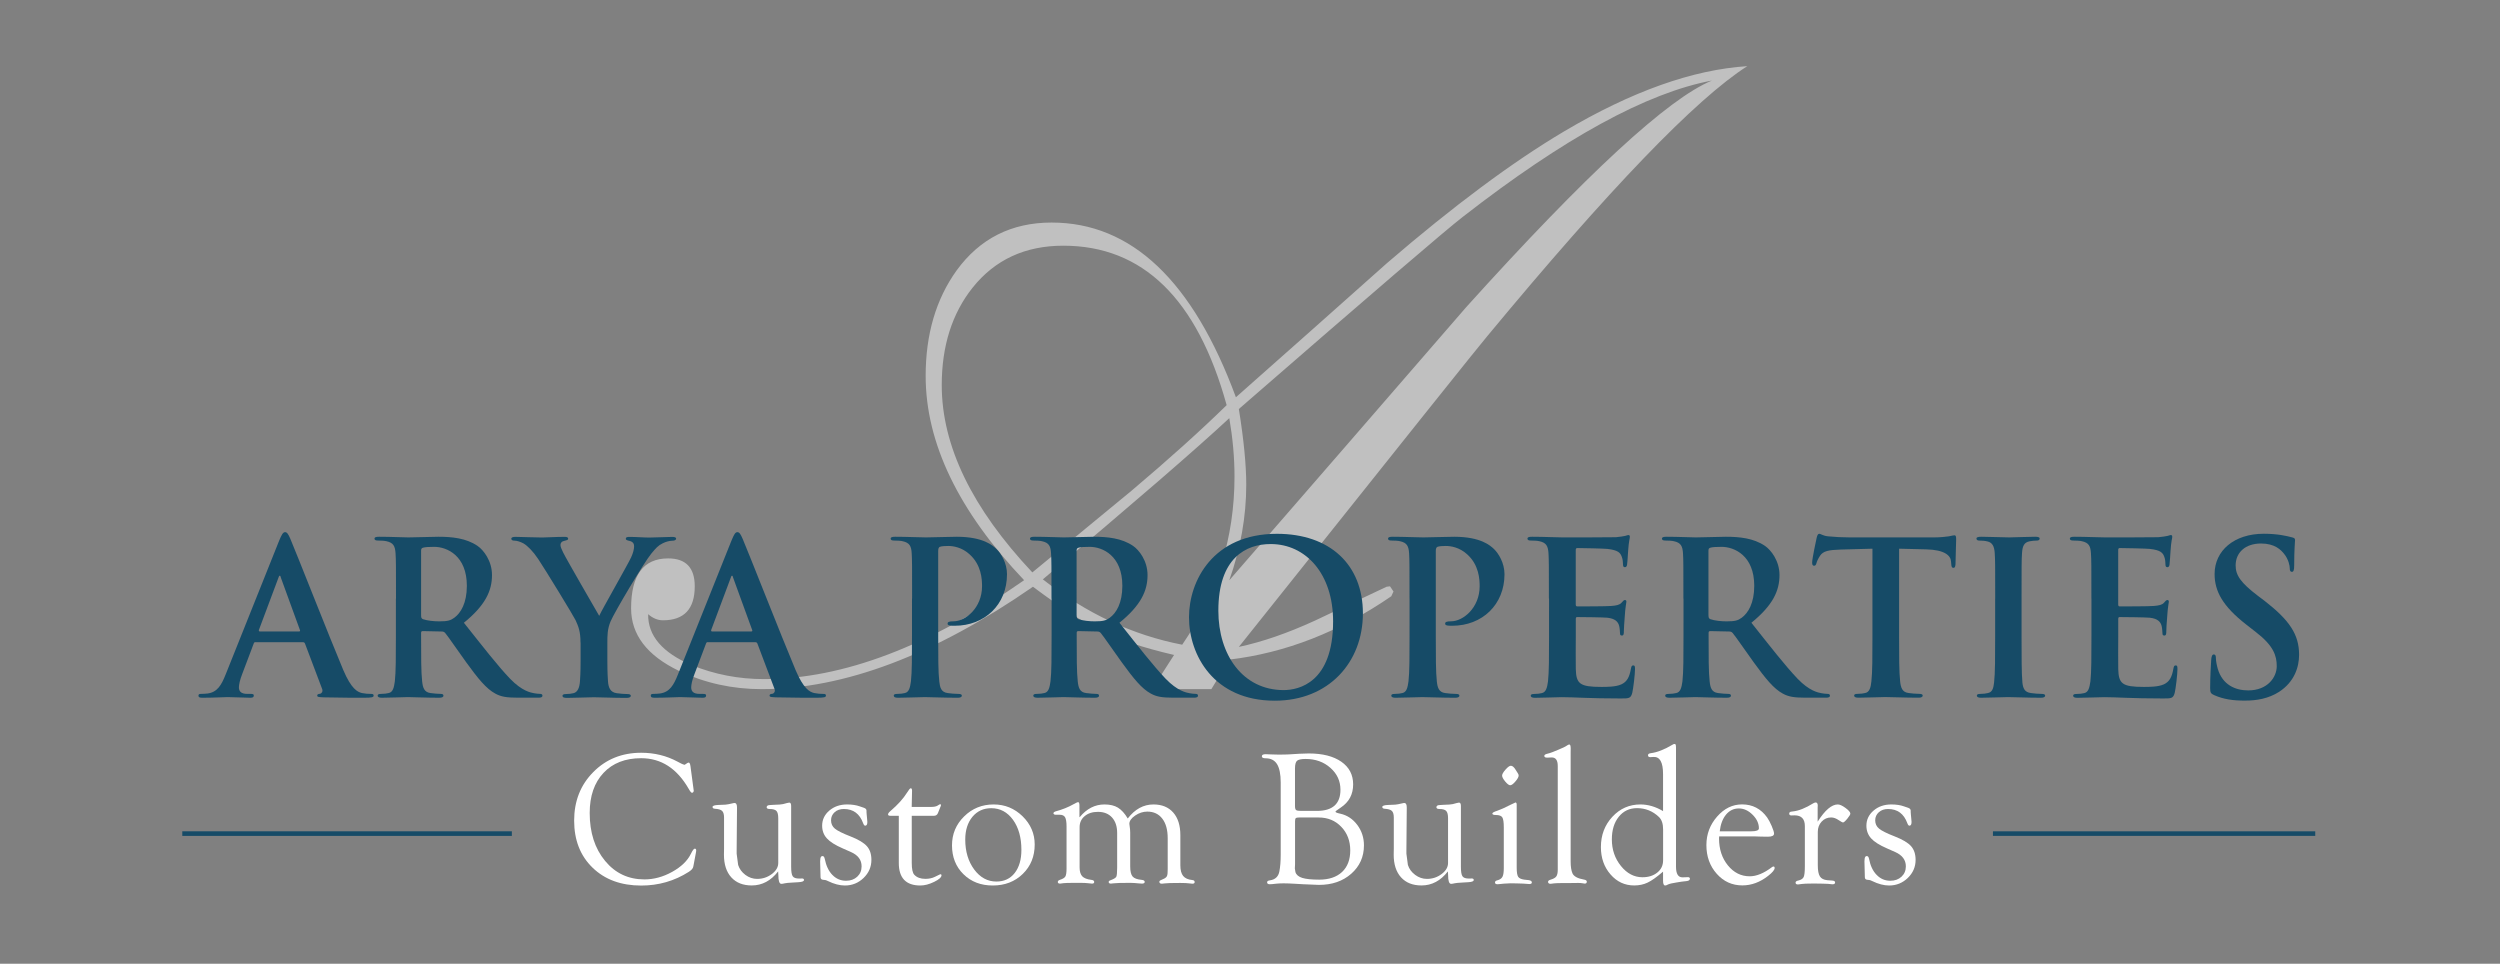 <?xml version="1.0" encoding="UTF-8"?> <!-- Generator: Adobe Illustrator 25.1.0, SVG Export Plug-In . SVG Version: 6.00 Build 0) --> <svg xmlns="http://www.w3.org/2000/svg" xmlns:xlink="http://www.w3.org/1999/xlink" version="1.1" id="Layer_1" x="0px" y="0px" viewBox="0 0 500 192.75" style="enable-background:new 0 0 500 192.75;" xml:space="preserve"><rect x="0" y="0" width="500" height="192.75" fill="#808080" stroke="none"/> <style type="text/css"> .st0{opacity:0.5;} .st1{fill:#FFFFFF;} .st2{fill:none;stroke:#164B67;stroke-width:0.925;stroke-miterlimit:10;} .st3{fill:none;stroke:#164B67;stroke-width:0.915;stroke-miterlimit:10;} .st4{fill:#164B67;} </style> <g> <g> <g class="st0"> <path class="st1" d="M247.77,129.38c4.65-0.99,9.7-2.73,15.16-5.23c4.76-2.27,9.56-4.53,14.38-6.8l0.69-0.09l0.7,1.04l-0.44,0.95 c-10.34,7.11-21.14,11.34-32.41,12.67l-3.57,5.9h-11.85l4.38-6.83c-6.21-1.45-11.21-3.1-14.98-4.95 c-3.31-1.68-7.72-4.57-13.24-8.69c-19.68,13.65-37.76,20.48-54.25,20.48c-5.86,0-11.38-1.22-16.54-3.65 c-6.39-3.07-9.58-7.24-9.58-12.51c0-6.66,2.47-9.99,7.41-9.99c3.54,0,5.32,1.86,5.32,5.58c0,4.53-2.12,6.8-6.36,6.8 c-1.04,0-2.03-0.41-2.96-1.22c-0.06,4.3,2.84,7.7,8.71,10.19c4.59,1.86,9.41,2.79,14.46,2.79c15.8,0,33.14-6.59,52.02-19.78 c-13.13-13.82-19.69-27.45-19.69-40.86c0-8.31,2.06-15.34,6.19-21.09c4.65-6.39,10.98-9.58,19-9.58 c15.97,0,28.26,11.65,36.86,34.94c10.11-8.94,20.19-17.89,30.23-26.84c13.3-11.44,25.09-20.21,35.37-26.31 c13.54-8.02,25.76-12.37,36.68-13.07c-10.28,6.56-27.62,24.57-52.02,54.02C296.97,67.72,280.41,88.43,247.77,129.38z M206.47,114.48c12.31-10.16,18.91-15.59,19.78-16.29c7.43-6.27,13.79-11.99,19.08-17.16c-5.87-21.26-16.76-31.89-32.67-31.89 c-7.61,0-13.65,2.79-18.12,8.37c-4.12,5.17-6.19,11.67-6.19,19.52C188.35,89.15,194.39,101.64,206.47,114.48z M236.44,128.94 c6.97-10.16,10.46-21.37,10.46-33.63c0-3.78-0.35-7.67-1.04-11.68c-6.68,6.22-19.11,16.96-37.29,32.24 C217.22,122.67,226.51,127.02,236.44,128.94z M245.86,116.05c15.8-18.18,31.6-36.39,47.39-54.63 c24.05-26.66,40.43-41.76,49.14-45.31c-13.01,2.44-29.62,11.53-49.84,27.27c-3.25,2.5-18.18,15.3-44.78,38.42 c0.99,6.16,1.48,11.21,1.48,15.16C249.25,103.3,248.12,109.66,245.86,116.05z"></path> </g> <g> <path class="st1" d="M138.09,153.21l0.6,4.5l0.06,0.47l-0.06,0.19c-0.06,0.11-0.15,0.18-0.28,0.19 c-0.15,0.01-0.37-0.25-0.67-0.79c-2.34-4.08-5.51-6.13-9.5-6.13c-3.19,0-5.7,0.98-7.54,2.94c-1.84,1.96-2.76,4.63-2.76,8.02 c0,3.9,1.02,7.09,3.07,9.57c2.04,2.48,4.67,3.71,7.88,3.71c1.87,0,3.72-0.5,5.53-1.5c1.81-1,3.07-2.21,3.77-3.64 c0.32-0.66,0.57-1,0.75-1.01c0.2-0.01,0.3,0.11,0.3,0.36l-0.02,0.21l-0.07,0.41l-0.43,2.3l-0.07,0.34 c-0.05,0.32-0.34,0.66-0.88,1.01c-2.88,1.84-6.06,2.75-9.53,2.75c-4.02,0-7.26-1.19-9.72-3.57c-2.46-2.38-3.69-5.52-3.69-9.42 c0-3.89,1.27-7.13,3.82-9.7c2.55-2.58,5.74-3.87,9.59-3.87c2.63,0,5.06,0.59,7.27,1.78l0.75,0.39l0.3,0.13l0.32,0.11 c0.06,0,0.16-0.05,0.28-0.15c0.28-0.2,0.46-0.3,0.57-0.3C137.89,152.5,138.03,152.74,138.09,153.21z"></path> <path class="st1" d="M155.63,174.28c-1.45,1.87-3.21,2.81-5.28,2.81c-1.75,0-3.11-0.54-4.09-1.62c-0.98-1.08-1.47-2.59-1.47-4.52 l0.02-1.24v-6.2c0-0.64-0.13-1.08-0.39-1.33c-0.26-0.25-0.75-0.39-1.46-0.43c-0.31-0.03-0.46-0.15-0.45-0.38 c0.01-0.22,0.4-0.35,1.16-0.38l1.42-0.06c0.31-0.02,0.78-0.11,1.4-0.26c0.17-0.05,0.31-0.07,0.41-0.07c0.34,0,0.5,0.29,0.5,0.88 v0.28l-0.07,8.37v0.6l0.3,2.27c0.26,0.8,0.75,1.46,1.46,1.99c0.71,0.52,1.49,0.79,2.33,0.79c1.1,0,2.08-0.32,2.94-0.97 c0.86-0.65,1.29-1.39,1.29-2.21v-8.95c0-0.71-0.12-1.2-0.36-1.46c-0.24-0.26-0.7-0.39-1.36-0.39c-0.4,0-0.6-0.12-0.6-0.35 c0-0.28,0.23-0.43,0.67-0.44l0.62-0.04l1.31-0.06c0.42-0.02,0.91-0.12,1.46-0.3c0.18-0.05,0.32-0.08,0.45-0.09 c0.26-0.01,0.39,0.21,0.39,0.67v12.16c0,0.96,0.1,1.59,0.31,1.9c0.21,0.31,0.63,0.46,1.27,0.46h0.3l0.26-0.02 c0.28,0,0.42,0.1,0.43,0.29c0.01,0.27-0.35,0.42-1.09,0.46l-1.18,0.07c-0.81,0.04-1.34,0.09-1.57,0.15 c-0.3,0.07-0.53,0.11-0.69,0.11c-0.4,0-0.6-0.58-0.6-1.75L155.63,174.28z"></path> <path class="st1" d="M169.42,160.89c0.98,0,1.83,0.13,2.55,0.39l0.82,0.28c0.34,0.12,0.51,0.31,0.51,0.57v0.3 c0,0.17,0.01,0.35,0.04,0.52l0.07,0.73c0.04,0.26,0.06,0.5,0.06,0.71c0,0.49-0.14,0.74-0.42,0.75c-0.15,0.01-0.3-0.15-0.42-0.49 c-0.69-1.9-1.97-2.85-3.86-2.85c-0.75,0-1.37,0.21-1.84,0.64c-0.48,0.43-0.72,0.97-0.72,1.62c0,0.69,0.26,1.25,0.77,1.67 c0.52,0.43,1.57,0.95,3.14,1.56c1.56,0.61,2.64,1.26,3.25,1.94c0.61,0.68,0.91,1.59,0.91,2.74c0,1.41-0.52,2.61-1.56,3.62 c-1.04,1-2.29,1.51-3.74,1.51c-1.04,0-2.16-0.29-3.37-0.88c-0.29-0.14-0.47-0.21-0.54-0.21l-0.49-0.06 c-0.29-0.03-0.44-0.18-0.47-0.47l-0.02-0.8l-0.06-2.39l0.04-0.56c0.05-0.34,0.19-0.51,0.42-0.52c0.23-0.01,0.38,0.18,0.46,0.56 c0.27,1.37,0.78,2.45,1.53,3.22c0.76,0.77,1.66,1.16,2.73,1.16c0.91,0,1.66-0.27,2.24-0.81c0.58-0.54,0.87-1.23,0.87-2.07 c0-1.28-0.7-2.23-2.12-2.86l-1.65-0.73c-1.5-0.65-2.56-1.32-3.18-2.01c-0.63-0.69-0.94-1.54-0.94-2.53c0-1.2,0.48-2.21,1.44-3.03 C166.82,161.3,168.01,160.89,169.42,160.89z"></path> <path class="st1" d="M182.35,163.16v9.42c0,1.22,0.17,2.02,0.52,2.38c0.51,0.54,1.24,0.81,2.19,0.81c0.76,0,1.4-0.14,1.93-0.41 l0.97-0.47l0.11-0.04c0.15,0,0.23,0.07,0.23,0.2c0,0.41-0.49,0.85-1.48,1.33c-0.99,0.48-1.9,0.72-2.75,0.72 c-2.87,0-4.31-1.5-4.31-4.49v-9.45h-1.67c-0.33,0-0.48-0.09-0.48-0.28c0-0.18,0.16-0.4,0.48-0.68c1.46-1.24,2.58-2.48,3.35-3.72 c0.34-0.55,0.57-0.83,0.71-0.83c0.17,0,0.26,0.16,0.26,0.49l-0.07,3.24h3.98c0.55,0,0.97-0.1,1.27-0.3 c0.19-0.14,0.33-0.21,0.41-0.23c0.14-0.02,0.2,0.04,0.19,0.21c0,0.06-0.05,0.22-0.17,0.47l-0.43,1.08 c-0.14,0.36-0.41,0.55-0.82,0.55H182.35z"></path> <path class="st1" d="M198.73,160.89c2.25,0,4.17,0.79,5.79,2.37c1.61,1.58,2.42,3.46,2.42,5.64c0,2.37-0.79,4.33-2.38,5.88 c-1.59,1.55-3.59,2.32-6.01,2.32c-2.38,0-4.33-0.75-5.86-2.26c-1.53-1.5-2.29-3.43-2.29-5.77c0-2.27,0.81-4.2,2.43-5.79 C194.45,161.68,196.42,160.89,198.73,160.89z M198.25,161.64c-1.56,0-2.81,0.58-3.77,1.73c-0.95,1.16-1.43,2.67-1.43,4.54 c0,2.39,0.6,4.38,1.79,5.99c1.19,1.6,2.67,2.41,4.44,2.41c1.55,0,2.77-0.57,3.66-1.71c0.89-1.14,1.34-2.68,1.34-4.63 c0-2.46-0.56-4.46-1.68-6.01C201.47,162.41,200.02,161.64,198.25,161.64z"></path> <path class="st1" d="M215.95,163.42c1.4-1.69,3.05-2.53,4.94-2.53c1.1,0,2,0.21,2.7,0.64c0.7,0.43,1.36,1.15,1.96,2.17 c1.43-1.87,3.15-2.81,5.14-2.81c1.69,0,3.01,0.54,3.96,1.62c0.95,1.08,1.42,2.59,1.42,4.52v6.03c0,0.96,0.19,1.67,0.56,2.13 c0.38,0.46,0.99,0.74,1.85,0.82c0.3,0.03,0.45,0.16,0.45,0.4c0,0.22-0.15,0.33-0.45,0.33c-0.13,0-0.33-0.02-0.58-0.06 c-0.4-0.06-1.02-0.09-1.87-0.09c-1.66,0-2.69,0.03-3.1,0.09c-0.27,0.04-0.46,0.06-0.56,0.06c-0.32,0-0.49-0.12-0.5-0.37 c-0.01-0.14,0.09-0.26,0.32-0.35c0.55-0.21,0.91-0.42,1.08-0.62c0.17-0.2,0.25-0.52,0.25-0.97l0.02-0.64v-6.13 c0-1.69-0.36-3-1.08-3.93c-0.72-0.94-1.72-1.41-3-1.41c-0.84,0-1.66,0.26-2.43,0.79c-0.77,0.53-1.16,1.08-1.16,1.66 c0,0.13,0.02,0.28,0.06,0.47c0.07,0.45,0.11,0.88,0.11,1.29v6.77c0,0.95,0.16,1.61,0.47,1.99c0.32,0.38,0.93,0.6,1.81,0.68 c0.41,0.04,0.62,0.17,0.62,0.41c0,0.22-0.18,0.34-0.55,0.34c-0.13,0-0.33-0.01-0.6-0.04c-0.69-0.07-1.28-0.11-1.77-0.11 c-1.72,0-2.8,0.03-3.25,0.09c-0.24,0.04-0.43,0.06-0.59,0.06c-0.3,0-0.45-0.11-0.45-0.33c0-0.14,0.11-0.25,0.34-0.33 c0.66-0.24,1.05-0.47,1.18-0.7c0.12-0.23,0.18-0.84,0.18-1.82v-6.94c0-1.31-0.34-2.34-1.02-3.1c-0.68-0.75-1.62-1.13-2.81-1.13 c-1.1,0-1.98,0.28-2.66,0.85c-0.68,0.56-1.02,1.31-1.02,2.22v8.04c0,0.81,0.18,1.4,0.53,1.78c0.36,0.37,0.96,0.61,1.81,0.71 c0.39,0.04,0.58,0.18,0.58,0.42c0,0.23-0.15,0.34-0.45,0.33c-0.18-0.01-0.47-0.04-0.9-0.09c-0.26-0.04-0.78-0.06-1.56-0.06h-1.26 l-1.28,0.02c-0.18,0-0.4,0.01-0.66,0.04c-0.33,0.04-0.56,0.07-0.7,0.09c-0.31,0.01-0.47-0.1-0.47-0.33 c0-0.19,0.14-0.33,0.41-0.42c0.57-0.18,0.94-0.4,1.1-0.67c0.16-0.27,0.24-0.81,0.24-1.61v-8.38c0-0.9-0.1-1.52-0.29-1.85 c-0.19-0.34-0.55-0.51-1.08-0.51h-0.82c-0.13,0-0.23-0.03-0.32-0.1c-0.07-0.04-0.11-0.1-0.11-0.19c0-0.17,0.15-0.29,0.45-0.39 c1.29-0.34,2.49-0.82,3.59-1.44c0.49-0.27,0.78-0.41,0.88-0.41c0.19,0,0.28,0.23,0.28,0.69V163.42z"></path> <path class="st1" d="M256.14,170.96v-14.48c0-1.65-0.25-2.87-0.73-3.65c-0.49-0.78-1.24-1.17-2.27-1.17 c-0.51,0-0.77-0.13-0.77-0.4c0-0.28,0.25-0.42,0.75-0.42c0.1,0,0.42,0.01,0.96,0.04c0.38,0.03,0.89,0.04,1.56,0.04 c0.92,0,1.63-0.01,2.13-0.04l2.1-0.13c0.66-0.04,1.29-0.06,1.88-0.06c2.76,0,4.93,0.55,6.51,1.65c1.58,1.1,2.37,2.61,2.37,4.54 c0,1.99-0.82,3.53-2.47,4.63l-0.8,0.56c-0.19,0.11-0.27,0.21-0.26,0.28c0.01,0.13,0.34,0.26,0.97,0.39 c1.37,0.31,2.5,1.06,3.39,2.25c0.89,1.19,1.33,2.55,1.33,4.08c0,2.3-0.85,4.19-2.54,5.68c-1.69,1.49-3.84,2.23-6.45,2.23 l-1.44-0.06l-1.74-0.07l-1.52-0.09c-1-0.06-1.79-0.09-2.38-0.09c-0.59,0-1.09,0.03-1.5,0.07c-0.6,0.08-1.02,0.11-1.27,0.11 c-0.35,0-0.53-0.13-0.53-0.4c0-0.21,0.19-0.33,0.56-0.38c1.06-0.15,1.69-0.74,1.89-1.76 C256.05,173.4,256.14,172.28,256.14,170.96z M260.04,163.49c-0.45,0-0.74,0.04-0.85,0.12c-0.12,0.08-0.18,0.28-0.18,0.59v8.64 l-0.04,0.86l0.12,0.73c0.17,0.54,0.63,0.92,1.36,1.15c0.74,0.23,1.86,0.35,3.39,0.35c1.96,0,3.49-0.52,4.58-1.54 c1.09-1.03,1.63-2.47,1.63-4.31c0-1.9-0.6-3.47-1.79-4.71c-1.19-1.25-2.7-1.87-4.51-1.87H260.04z M260.28,162.18h3.1 c3.14,0,4.71-1.41,4.71-4.23c0-1.74-0.67-3.2-2.01-4.38c-1.34-1.19-2.99-1.78-4.96-1.78c-0.86,0-1.43,0.12-1.71,0.36 c-0.27,0.24-0.41,0.75-0.41,1.53v7.51c0,0.44,0.07,0.71,0.22,0.82C259.37,162.13,259.72,162.18,260.28,162.18z"></path> <path class="st1" d="M289.58,174.28c-1.45,1.87-3.21,2.81-5.28,2.81c-1.75,0-3.11-0.54-4.09-1.62c-0.98-1.08-1.47-2.59-1.47-4.52 l0.02-1.24v-6.2c0-0.64-0.13-1.08-0.39-1.33c-0.26-0.25-0.75-0.39-1.46-0.43c-0.31-0.03-0.46-0.15-0.45-0.38 c0.01-0.22,0.4-0.35,1.16-0.38l1.42-0.06c0.31-0.02,0.78-0.11,1.4-0.26c0.17-0.05,0.31-0.07,0.41-0.07c0.34,0,0.5,0.29,0.5,0.88 v0.28l-0.07,8.37v0.6l0.3,2.27c0.26,0.8,0.75,1.46,1.47,1.99c0.71,0.52,1.49,0.79,2.33,0.79c1.1,0,2.08-0.32,2.94-0.97 c0.86-0.65,1.29-1.39,1.29-2.21v-8.95c0-0.71-0.12-1.2-0.37-1.46c-0.24-0.26-0.69-0.39-1.36-0.39c-0.4,0-0.6-0.12-0.6-0.35 c0-0.28,0.23-0.43,0.67-0.44l0.62-0.04l1.31-0.06c0.42-0.02,0.91-0.12,1.46-0.3c0.17-0.05,0.32-0.08,0.45-0.09 c0.26-0.01,0.39,0.21,0.39,0.67v12.16c0,0.96,0.1,1.59,0.31,1.9c0.21,0.31,0.63,0.46,1.27,0.46h0.3l0.26-0.02 c0.28,0,0.42,0.1,0.43,0.29c0.01,0.27-0.35,0.42-1.09,0.46l-1.18,0.07c-0.81,0.04-1.34,0.09-1.57,0.15 c-0.3,0.07-0.53,0.11-0.69,0.11c-0.4,0-0.6-0.58-0.6-1.75L289.58,174.28z"></path> <path class="st1" d="M303.34,173.57c0,0.89,0.1,1.48,0.29,1.78c0.19,0.3,0.6,0.49,1.22,0.58l0.86,0.09 c0.45,0.06,0.67,0.22,0.66,0.48c-0.01,0.21-0.18,0.31-0.51,0.31c-0.21,0-0.62-0.03-1.22-0.09c-0.34-0.03-0.78-0.04-1.31-0.04 l-1.2-0.02l-1.37,0.07c-0.25,0.01-0.44,0.03-0.58,0.06c-0.32,0.04-0.55,0.06-0.67,0.06c-0.34,0-0.51-0.12-0.51-0.35 c0-0.19,0.11-0.33,0.34-0.4l0.36-0.11c0.4-0.14,0.67-0.37,0.83-0.71c0.15-0.34,0.23-0.88,0.23-1.63v-8.16 c0-1.03-0.1-1.71-0.3-2.02c-0.2-0.31-0.63-0.47-1.29-0.47c-0.47,0-0.71-0.1-0.7-0.29c0.01-0.17,0.33-0.35,0.96-0.55 c0.7-0.24,1.59-0.64,2.67-1.2l1-0.47c0.16,0.01,0.24,0.16,0.24,0.45V173.57z M302.17,153.15c0.3,0,0.61,0.25,0.92,0.75l0.45,0.71 c0.12,0.18,0.19,0.33,0.19,0.47c0.01,0.29-0.2,0.69-0.64,1.2c-0.44,0.52-0.79,0.77-1.05,0.77c-0.25,0-0.58-0.25-1-0.75 c-0.41-0.5-0.62-0.9-0.62-1.18c0-0.29,0.23-0.69,0.69-1.21S301.92,153.15,302.17,153.15z"></path> <path class="st1" d="M314.13,150.31v21.99c0,1.03,0.12,1.81,0.36,2.36c0.27,0.62,1.05,1.04,2.32,1.26 c0.35,0.06,0.53,0.19,0.55,0.38c0.01,0.28-0.12,0.42-0.4,0.42c-0.11,0-0.27-0.02-0.49-0.07c-0.19-0.04-0.47-0.06-0.84-0.06 l-1.63,0.02h-0.98c-1.19,0-1.92,0.02-2.19,0.06c-0.4,0.06-0.64,0.09-0.71,0.09c-0.33,0-0.49-0.12-0.51-0.37 c-0.01-0.21,0.16-0.36,0.52-0.46c0.56-0.16,0.94-0.38,1.13-0.65c0.19-0.27,0.29-0.7,0.29-1.3v-20.77c0-1.15-0.4-1.72-1.2-1.72 l-0.94,0.04c-0.13,0-0.23-0.01-0.32-0.04c-0.15-0.06-0.23-0.17-0.23-0.31c0-0.18,0.16-0.31,0.49-0.4 c0.42-0.1,0.81-0.22,1.16-0.36l1.15-0.47c0.88-0.35,1.48-0.65,1.82-0.9c0.15-0.1,0.28-0.15,0.38-0.15 c0.19-0.01,0.28,0.26,0.28,0.83L314.13,150.31z"></path> <path class="st1" d="M332.62,174.32c-1.27,1.09-2.3,1.83-3.1,2.2c-0.79,0.38-1.69,0.57-2.68,0.57c-1.89,0-3.47-0.74-4.74-2.21 c-1.28-1.47-1.92-3.29-1.92-5.46c0-2.39,0.76-4.41,2.29-6.06c1.53-1.65,3.4-2.47,5.62-2.47c1.51,0,3.02,0.44,4.52,1.33v-7.39 c0-2.37-0.64-3.51-1.91-3.44l-0.66,0.04c-0.08,0-0.17-0.01-0.24-0.04c-0.12-0.05-0.19-0.15-0.2-0.29 c-0.03-0.26,0.15-0.41,0.54-0.46c1.29-0.16,2.76-0.74,4.4-1.72c0.14-0.09,0.26-0.13,0.36-0.13c0.19,0,0.28,0.14,0.28,0.41 l0.02,0.34v23.81c0,1.41,0.43,2.12,1.29,2.12l1.11-0.04l0.17,0.02c0.14,0.05,0.21,0.15,0.21,0.29c0,0.27-0.23,0.43-0.68,0.48 c-0.51,0.05-0.84,0.09-0.98,0.11l-1.05,0.17c-0.83,0.12-1.38,0.26-1.66,0.39c-0.24,0.14-0.43,0.21-0.56,0.21 c-0.29,0.01-0.44-0.3-0.44-0.93V174.32z M332.62,172.05v-6.17c0-1.12-0.27-1.94-0.82-2.47c-1.23-1.18-2.7-1.78-4.39-1.78 c-1.51,0-2.73,0.57-3.65,1.72c-0.93,1.15-1.39,2.66-1.39,4.53c0,2.05,0.61,3.82,1.82,5.32c1.21,1.5,2.65,2.25,4.3,2.25 c1.22,0,2.21-0.32,2.98-0.95C332.24,173.89,332.62,173.06,332.62,172.05z"></path> <path class="st1" d="M343.83,167.29l-0.02,0.41c0,2.13,0.59,3.93,1.77,5.38c1.18,1.45,2.64,2.18,4.36,2.18 c1.36,0,2.85-0.61,4.45-1.83c0.1-0.07,0.19-0.12,0.28-0.13c0.17-0.01,0.26,0.09,0.26,0.3c0,0.37-0.44,0.9-1.31,1.58 c-1.62,1.27-3.34,1.9-5.15,1.9c-2.04,0-3.74-0.77-5.12-2.32c-1.38-1.55-2.07-3.46-2.07-5.74c0-2.17,0.71-4.07,2.14-5.7 c1.42-1.63,3.09-2.44,5-2.44c2.09,0,3.75,0.87,5,2.6c0.3,0.43,0.61,1,0.92,1.72c0.31,0.73,0.47,1.23,0.47,1.52 c0,0.41-0.41,0.62-1.22,0.62l-1.39-0.02l-1.28-0.04H343.83z M343.95,166.26h6.35c0.99,0,1.48-0.2,1.48-0.6 c0-0.97-0.42-1.88-1.27-2.72c-0.84-0.84-1.76-1.25-2.74-1.25c-1.03,0-1.88,0.41-2.56,1.23 C344.53,163.74,344.11,164.86,343.95,166.26z"></path> <path class="st1" d="M363.55,164.3c1.45-2.27,2.78-3.41,4.01-3.41c0.39,0,0.9,0.23,1.53,0.69c0.63,0.46,0.96,0.84,0.98,1.12 c0.01,0.19-0.19,0.53-0.6,1.03c-0.41,0.5-0.7,0.76-0.88,0.77c-0.09,0-0.36-0.15-0.82-0.45c-0.54-0.37-1.05-0.56-1.53-0.56 c-0.76,0-1.4,0.28-1.91,0.83c-0.51,0.55-0.77,1.24-0.77,2.06v6.67c0,1.05,0.14,1.79,0.42,2.23c0.28,0.44,0.77,0.69,1.47,0.76 l0.97,0.07c0.4,0.02,0.6,0.15,0.6,0.38c0,0.25-0.18,0.37-0.53,0.37c-0.09,0-0.38-0.03-0.88-0.09c-0.24-0.02-0.59-0.04-1.05-0.04 l-1.35-0.02h-0.83c-0.98,0-1.67,0.03-2.08,0.09c-0.32,0.05-0.55,0.08-0.68,0.09c-0.34,0.01-0.51-0.11-0.51-0.37 c0-0.21,0.19-0.35,0.58-0.42c0.53-0.13,0.88-0.36,1.04-0.69c0.16-0.34,0.24-1.06,0.24-2.15v-8.04c0-1.44-0.69-2.15-2.06-2.15 l-0.64,0.02c-0.29,0-0.43-0.13-0.43-0.39c0-0.15,0.09-0.27,0.28-0.35c0.11-0.02,0.25-0.04,0.41-0.06 c1.17-0.11,2.56-0.66,4.16-1.65c0.16-0.09,0.31-0.14,0.43-0.15c0.28-0.01,0.43,0.2,0.43,0.64l-0.02,0.36V164.3z"></path> <path class="st1" d="M378.26,160.89c0.99,0,1.84,0.13,2.55,0.39l0.82,0.28c0.34,0.12,0.51,0.31,0.51,0.57v0.3 c0,0.17,0.01,0.35,0.04,0.52l0.07,0.73c0.04,0.26,0.06,0.5,0.06,0.71c0,0.49-0.14,0.74-0.42,0.75c-0.15,0.01-0.3-0.15-0.42-0.49 c-0.69-1.9-1.97-2.85-3.86-2.85c-0.75,0-1.36,0.21-1.84,0.64c-0.48,0.43-0.73,0.97-0.73,1.62c0,0.69,0.26,1.25,0.78,1.67 c0.52,0.43,1.56,0.95,3.14,1.56c1.56,0.61,2.65,1.26,3.25,1.94c0.6,0.68,0.91,1.59,0.91,2.74c0,1.41-0.52,2.61-1.56,3.62 c-1.04,1-2.29,1.51-3.73,1.51c-1.04,0-2.16-0.29-3.37-0.88c-0.29-0.14-0.47-0.21-0.54-0.21l-0.49-0.06 c-0.29-0.03-0.44-0.18-0.46-0.47l-0.02-0.8l-0.06-2.39l0.04-0.56c0.05-0.34,0.19-0.51,0.42-0.52c0.23-0.01,0.38,0.18,0.46,0.56 c0.26,1.37,0.77,2.45,1.53,3.22c0.75,0.77,1.66,1.16,2.72,1.16c0.91,0,1.66-0.27,2.24-0.81c0.58-0.54,0.87-1.23,0.87-2.07 c0-1.28-0.71-2.23-2.12-2.86l-1.65-0.73c-1.5-0.65-2.56-1.32-3.18-2.01c-0.62-0.69-0.94-1.54-0.94-2.53 c0-1.2,0.48-2.21,1.44-3.03C375.66,161.3,376.85,160.89,378.26,160.89z"></path> </g> <line class="st2" x1="102.37" y1="166.72" x2="36.46" y2="166.72"></line> <line class="st3" x1="463.05" y1="166.72" x2="398.59" y2="166.72"></line> </g> <g> <path class="st4" d="M51.1,128.43c-0.21,0-0.3,0.08-0.38,0.34l-2.3,6.09c-0.42,1.06-0.64,2.09-0.64,2.6c0,0.77,0.39,1.32,1.7,1.32 h0.64c0.51,0,0.64,0.08,0.64,0.34c0,0.34-0.25,0.43-0.72,0.43c-1.36,0-3.19-0.13-4.52-0.13c-0.46,0-2.8,0.13-5.02,0.13 c-0.55,0-0.81-0.08-0.81-0.43c0-0.26,0.17-0.34,0.51-0.34c0.38,0,0.98-0.04,1.32-0.08c1.96-0.26,2.77-1.7,3.62-3.83l10.69-26.74 c0.51-1.23,0.77-1.7,1.19-1.7c0.38,0,0.64,0.38,1.06,1.36c1.02,2.34,7.83,19.71,10.56,26.18c1.62,3.83,2.86,4.43,3.75,4.64 c0.64,0.13,1.28,0.17,1.79,0.17c0.34,0,0.55,0.04,0.55,0.34c0,0.34-0.38,0.43-1.96,0.43c-1.53,0-4.64,0-8.05-0.08 c-0.77-0.04-1.28-0.04-1.28-0.34c0-0.26,0.17-0.34,0.6-0.38c0.3-0.08,0.59-0.47,0.38-0.98l-3.41-9.03 c-0.08-0.21-0.21-0.3-0.42-0.3H51.1z M59.79,126.3c0.21,0,0.25-0.13,0.21-0.26l-3.83-10.52c-0.04-0.17-0.09-0.38-0.21-0.38 c-0.13,0-0.21,0.21-0.26,0.38l-3.92,10.47c-0.04,0.17,0,0.3,0.17,0.3H59.79z"></path> <path class="st4" d="M79.2,119.7c0-6.47,0-7.66-0.09-9.03c-0.09-1.45-0.43-2.13-1.83-2.43c-0.34-0.09-1.06-0.13-1.66-0.13 c-0.47,0-0.72-0.09-0.72-0.38c0-0.3,0.3-0.38,0.94-0.38c2.26,0,4.94,0.13,5.83,0.13c1.45,0,4.68-0.13,6-0.13 c2.68,0,5.54,0.26,7.84,1.83c1.19,0.81,2.89,2.98,2.89,5.83c0,3.15-1.32,6.04-5.62,9.54c3.79,4.77,6.72,8.56,9.24,11.2 c2.39,2.47,4.13,2.77,4.77,2.89c0.47,0.08,0.85,0.13,1.19,0.13c0.34,0,0.51,0.13,0.51,0.34c0,0.34-0.3,0.43-0.81,0.43h-4.04 c-2.38,0-3.45-0.21-4.56-0.81c-1.83-0.98-3.45-2.98-5.83-6.26c-1.7-2.34-3.66-5.24-4.21-5.87c-0.21-0.26-0.47-0.3-0.77-0.3 l-3.71-0.08c-0.21,0-0.34,0.08-0.34,0.34v0.6c0,3.96,0,7.32,0.21,9.11c0.13,1.23,0.39,2.17,1.66,2.34 c0.64,0.09,1.57,0.17,2.09,0.17c0.34,0,0.51,0.13,0.51,0.34c0,0.3-0.3,0.43-0.85,0.43c-2.47,0-5.62-0.13-6.26-0.13 c-0.81,0-3.49,0.13-5.2,0.13c-0.55,0-0.85-0.13-0.85-0.43c0-0.21,0.17-0.34,0.68-0.34c0.63,0,1.15-0.08,1.53-0.17 c0.85-0.17,1.06-1.11,1.23-2.34c0.21-1.79,0.21-5.15,0.21-9.07V119.7z M84.22,123.07c0,0.47,0.08,0.64,0.38,0.77 c0.9,0.3,2.17,0.43,3.24,0.43c1.7,0,2.25-0.17,3.02-0.72c1.28-0.94,2.51-2.9,2.51-6.39c0-6.05-4-7.79-6.51-7.79 c-1.06,0-1.83,0.04-2.26,0.17c-0.3,0.09-0.38,0.26-0.38,0.6V123.07z"></path> <path class="st4" d="M116.1,128.52c0-2.3-0.43-3.23-0.98-4.47c-0.3-0.68-6.01-10.05-7.49-12.26c-1.06-1.58-2.13-2.64-2.94-3.11 c-0.55-0.3-1.28-0.55-1.79-0.55c-0.34,0-0.64-0.09-0.64-0.38c0-0.26,0.3-0.38,0.81-0.38c0.77,0,3.96,0.13,5.36,0.13 c0.9,0,2.64-0.13,4.56-0.13c0.43,0,0.64,0.13,0.64,0.38c0,0.26-0.3,0.3-0.94,0.47c-0.38,0.08-0.6,0.43-0.6,0.77 c0,0.34,0.21,0.85,0.51,1.45c0.6,1.28,6.56,11.54,7.24,12.73c0.43-1.02,5.79-10.39,6.39-11.71c0.42-0.94,0.59-1.66,0.59-2.21 c0-0.43-0.17-0.89-0.89-1.06c-0.38-0.09-0.77-0.17-0.77-0.43c0-0.3,0.21-0.38,0.73-0.38c1.4,0,2.77,0.13,4,0.13 c0.94,0,3.75-0.13,4.56-0.13c0.47,0,0.77,0.09,0.77,0.34c0,0.3-0.34,0.43-0.81,0.43c-0.43,0-1.23,0.17-1.87,0.51 c-0.89,0.43-1.36,0.94-2.3,2.09c-1.41,1.7-7.37,11.71-8.13,13.54c-0.64,1.53-0.64,2.85-0.64,4.26v3.49c0,0.68,0,2.47,0.13,4.26 c0.09,1.23,0.47,2.17,1.75,2.34c0.59,0.09,1.53,0.17,2.13,0.17c0.47,0,0.68,0.13,0.68,0.34c0,0.3-0.34,0.43-0.89,0.43 c-2.68,0-5.36-0.13-6.51-0.13c-1.07,0-3.75,0.13-5.32,0.13c-0.6,0-0.94-0.08-0.94-0.43c0-0.21,0.21-0.34,0.68-0.34 c0.6,0,1.11-0.08,1.49-0.17c0.85-0.17,1.23-1.11,1.32-2.34c0.13-1.79,0.13-3.58,0.13-4.26V128.52z"></path> <path class="st4" d="M141.56,128.43c-0.21,0-0.3,0.08-0.38,0.34l-2.3,6.09c-0.43,1.06-0.64,2.09-0.64,2.6 c0,0.77,0.38,1.32,1.7,1.32h0.64c0.51,0,0.64,0.08,0.64,0.34c0,0.34-0.25,0.43-0.73,0.43c-1.36,0-3.19-0.13-4.51-0.13 c-0.47,0-2.81,0.13-5.02,0.13c-0.55,0-0.81-0.08-0.81-0.43c0-0.26,0.17-0.34,0.51-0.34c0.38,0,0.98-0.04,1.32-0.08 c1.96-0.26,2.77-1.7,3.62-3.83l10.69-26.74c0.51-1.23,0.76-1.7,1.19-1.7c0.39,0,0.64,0.38,1.06,1.36 c1.02,2.34,7.83,19.71,10.56,26.18c1.62,3.83,2.85,4.43,3.75,4.64c0.64,0.13,1.27,0.17,1.79,0.17c0.34,0,0.55,0.04,0.55,0.34 c0,0.34-0.38,0.43-1.96,0.43c-1.53,0-4.64,0-8.04-0.08c-0.77-0.04-1.28-0.04-1.28-0.34c0-0.26,0.17-0.34,0.6-0.38 c0.3-0.08,0.6-0.47,0.39-0.98l-3.41-9.03c-0.08-0.21-0.21-0.3-0.42-0.3H141.56z M150.24,126.3c0.21,0,0.26-0.13,0.21-0.26 l-3.83-10.52c-0.04-0.17-0.09-0.38-0.21-0.38c-0.13,0-0.21,0.21-0.25,0.38l-3.92,10.47c-0.04,0.17,0,0.3,0.17,0.3H150.24z"></path> <path class="st4" d="M182.42,119.7c0-6.47,0-7.66-0.08-9.03c-0.08-1.45-0.43-2.13-1.83-2.43c-0.34-0.09-1.06-0.13-1.66-0.13 c-0.47,0-0.72-0.09-0.72-0.38c0-0.3,0.3-0.38,0.93-0.38c2.26,0,4.94,0.13,6.13,0.13c1.74,0,4.21-0.13,6.17-0.13 c5.32,0,7.24,1.79,7.91,2.43c0.94,0.89,2.13,2.81,2.13,5.07c0,6.05-4.43,10.3-10.47,10.3c-0.21,0-0.68,0-0.9-0.04 c-0.21-0.04-0.51-0.08-0.51-0.38c0-0.34,0.3-0.47,1.19-0.47c2.38,0,5.7-2.68,5.7-7.02c0-1.41-0.13-4.26-2.51-6.39 c-1.53-1.4-3.28-1.66-4.26-1.66c-0.64,0-1.28,0.04-1.66,0.17c-0.21,0.08-0.34,0.34-0.34,0.81v17.03c0,3.92,0,7.28,0.22,9.11 c0.13,1.19,0.38,2.13,1.66,2.3c0.6,0.09,1.53,0.17,2.17,0.17c0.47,0,0.68,0.13,0.68,0.34c0,0.3-0.34,0.43-0.81,0.43 c-2.81,0-5.49-0.13-6.6-0.13c-0.98,0-3.66,0.13-5.36,0.13c-0.56,0-0.85-0.13-0.85-0.43c0-0.21,0.17-0.34,0.68-0.34 c0.64,0,1.15-0.08,1.53-0.17c0.85-0.17,1.06-1.11,1.23-2.34c0.21-1.79,0.21-5.15,0.21-9.07V119.7z"></path> <path class="st4" d="M210.3,119.7c0-6.47,0-7.66-0.09-9.03c-0.08-1.45-0.42-2.13-1.83-2.43c-0.35-0.09-1.07-0.13-1.66-0.13 c-0.47,0-0.72-0.09-0.72-0.38c0-0.3,0.3-0.38,0.94-0.38c2.25,0,4.94,0.13,5.83,0.13c1.45,0,4.68-0.13,6.01-0.13 c2.68,0,5.54,0.26,7.84,1.83c1.19,0.81,2.89,2.98,2.89,5.83c0,3.15-1.32,6.04-5.62,9.54c3.79,4.77,6.73,8.56,9.24,11.2 c2.39,2.47,4.13,2.77,4.77,2.89c0.47,0.08,0.85,0.13,1.19,0.13c0.34,0,0.51,0.13,0.51,0.34c0,0.34-0.3,0.43-0.81,0.43h-4.05 c-2.38,0-3.45-0.21-4.55-0.81c-1.83-0.98-3.45-2.98-5.83-6.26c-1.7-2.34-3.66-5.24-4.21-5.87c-0.21-0.26-0.47-0.3-0.77-0.3 l-3.7-0.08c-0.21,0-0.34,0.08-0.34,0.34v0.6c0,3.96,0,7.32,0.21,9.11c0.13,1.23,0.38,2.17,1.66,2.34 c0.64,0.09,1.58,0.17,2.09,0.17c0.34,0,0.51,0.13,0.51,0.34c0,0.3-0.3,0.43-0.85,0.43c-2.47,0-5.62-0.13-6.25-0.13 c-0.81,0-3.5,0.13-5.2,0.13c-0.55,0-0.85-0.13-0.85-0.43c0-0.21,0.17-0.34,0.68-0.34c0.64,0,1.15-0.08,1.53-0.17 c0.85-0.17,1.06-1.11,1.23-2.34c0.22-1.79,0.22-5.15,0.22-9.07V119.7z M215.33,123.07c0,0.47,0.09,0.64,0.38,0.77 c0.9,0.3,2.17,0.43,3.23,0.43c1.7,0,2.26-0.17,3.02-0.72c1.28-0.94,2.51-2.9,2.51-6.39c0-6.05-4-7.79-6.51-7.79 c-1.06,0-1.83,0.04-2.26,0.17c-0.3,0.09-0.38,0.26-0.38,0.6V123.07z"></path> <path class="st4" d="M237.8,123.45c0-7.28,4.81-16.69,17.58-16.69c10.6,0,17.2,6.17,17.2,15.92c0,9.75-6.81,17.46-17.63,17.46 C242.74,140.14,237.8,130.99,237.8,123.45z M266.62,124.26c0-9.54-5.49-15.45-12.48-15.45c-4.9,0-10.47,2.72-10.47,13.33 c0,8.85,4.9,15.88,13.07,15.88C259.73,138.01,266.62,136.56,266.62,124.26z"></path> <path class="st4" d="M281.9,119.7c0-6.47,0-7.66-0.08-9.03c-0.09-1.45-0.43-2.13-1.83-2.43c-0.34-0.09-1.06-0.13-1.66-0.13 c-0.47,0-0.72-0.09-0.72-0.38c0-0.3,0.3-0.38,0.94-0.38c2.26,0,4.94,0.13,6.13,0.13c1.74,0,4.21-0.13,6.17-0.13 c5.32,0,7.24,1.79,7.92,2.43c0.94,0.89,2.13,2.81,2.13,5.07c0,6.05-4.43,10.3-10.47,10.3c-0.21,0-0.68,0-0.89-0.04 c-0.21-0.04-0.51-0.08-0.51-0.38c0-0.34,0.3-0.47,1.19-0.47c2.38,0,5.71-2.68,5.71-7.02c0-1.41-0.13-4.26-2.51-6.39 c-1.54-1.4-3.28-1.66-4.26-1.66c-0.64,0-1.28,0.04-1.66,0.17c-0.21,0.08-0.34,0.34-0.34,0.81v17.03c0,3.92,0,7.28,0.21,9.11 c0.13,1.19,0.39,2.13,1.66,2.3c0.6,0.09,1.53,0.17,2.17,0.17c0.47,0,0.68,0.13,0.68,0.34c0,0.3-0.34,0.43-0.81,0.43 c-2.81,0-5.49-0.13-6.6-0.13c-0.98,0-3.66,0.13-5.36,0.13c-0.55,0-0.85-0.13-0.85-0.43c0-0.21,0.17-0.34,0.68-0.34 c0.64,0,1.15-0.08,1.53-0.17c0.85-0.17,1.06-1.11,1.23-2.34c0.21-1.79,0.21-5.15,0.21-9.07V119.7z"></path> <path class="st4" d="M309.78,119.7c0-6.47,0-7.66-0.08-9.03c-0.09-1.45-0.43-2.13-1.83-2.43c-0.34-0.09-1.06-0.13-1.66-0.13 c-0.46,0-0.72-0.09-0.72-0.38c0-0.3,0.3-0.38,0.94-0.38c2.26,0,4.94,0.13,6.13,0.13c1.36,0,9.84,0,10.64-0.04 c0.81-0.09,1.49-0.17,1.83-0.26c0.21-0.04,0.47-0.17,0.68-0.17c0.21,0,0.26,0.17,0.26,0.38c0,0.3-0.21,0.81-0.34,2.77 c-0.04,0.43-0.13,2.3-0.22,2.81c-0.04,0.21-0.13,0.47-0.43,0.47c-0.3,0-0.38-0.21-0.38-0.6c0-0.3-0.04-1.02-0.26-1.53 c-0.29-0.77-0.72-1.28-2.85-1.53c-0.72-0.08-5.19-0.17-6.04-0.17c-0.22,0-0.3,0.13-0.3,0.43v10.77c0,0.3,0.04,0.47,0.3,0.47 c0.94,0,5.83,0,6.81-0.09c1.02-0.08,1.66-0.21,2.04-0.64c0.3-0.34,0.47-0.55,0.68-0.55c0.17,0,0.3,0.09,0.3,0.34 c0,0.25-0.21,0.94-0.34,3.11c-0.08,0.85-0.17,2.55-0.17,2.85c0,0.34,0,0.81-0.38,0.81c-0.3,0-0.38-0.17-0.38-0.38 c-0.04-0.43-0.04-0.98-0.17-1.53c-0.21-0.85-0.81-1.49-2.38-1.66c-0.81-0.08-5.02-0.13-6.05-0.13c-0.21,0-0.25,0.17-0.25,0.43 v3.36c0,1.45-0.04,5.36,0,6.6c0.08,2.94,0.77,3.58,5.11,3.58c1.11,0,2.9,0,4-0.51c1.11-0.51,1.62-1.41,1.92-3.15 c0.09-0.47,0.17-0.64,0.47-0.64c0.34,0,0.34,0.34,0.34,0.77c0,0.98-0.34,3.87-0.55,4.73c-0.3,1.11-0.68,1.11-2.3,1.11 c-6.43,0-9.28-0.26-11.79-0.26c-0.98,0-3.66,0.13-5.36,0.13c-0.55,0-0.85-0.13-0.85-0.43c0-0.21,0.17-0.34,0.68-0.34 c0.64,0,1.15-0.08,1.53-0.17c0.85-0.17,1.07-1.11,1.24-2.34c0.21-1.79,0.21-5.15,0.21-9.07V119.7z"></path> <path class="st4" d="M336.68,119.7c0-6.47,0-7.66-0.08-9.03c-0.09-1.45-0.42-2.13-1.83-2.43c-0.34-0.09-1.06-0.13-1.66-0.13 c-0.47,0-0.72-0.09-0.72-0.38c0-0.3,0.3-0.38,0.94-0.38c2.26,0,4.94,0.13,5.83,0.13c1.45,0,4.68-0.13,6.01-0.13 c2.68,0,5.53,0.26,7.83,1.83c1.19,0.81,2.9,2.98,2.9,5.83c0,3.15-1.32,6.04-5.62,9.54c3.79,4.77,6.73,8.56,9.24,11.2 c2.38,2.47,4.13,2.77,4.77,2.89c0.47,0.08,0.85,0.13,1.19,0.13c0.34,0,0.51,0.13,0.51,0.34c0,0.34-0.29,0.43-0.81,0.43h-4.04 c-2.39,0-3.45-0.21-4.56-0.81c-1.83-0.98-3.45-2.98-5.83-6.26c-1.7-2.34-3.66-5.24-4.22-5.87c-0.21-0.26-0.47-0.3-0.77-0.3 l-3.7-0.08c-0.21,0-0.34,0.08-0.34,0.34v0.6c0,3.96,0,7.32,0.21,9.11c0.13,1.23,0.38,2.17,1.66,2.34 c0.64,0.09,1.58,0.17,2.09,0.17c0.34,0,0.51,0.13,0.51,0.34c0,0.3-0.3,0.43-0.85,0.43c-2.47,0-5.62-0.13-6.26-0.13 c-0.81,0-3.49,0.13-5.19,0.13c-0.55,0-0.85-0.13-0.85-0.43c0-0.21,0.17-0.34,0.68-0.34c0.64,0,1.15-0.08,1.53-0.17 c0.85-0.17,1.07-1.11,1.24-2.34c0.21-1.79,0.21-5.15,0.21-9.07V119.7z M341.7,123.07c0,0.47,0.08,0.64,0.38,0.77 c0.89,0.3,2.17,0.43,3.24,0.43c1.7,0,2.26-0.17,3.02-0.72c1.28-0.94,2.51-2.9,2.51-6.39c0-6.05-4-7.79-6.52-7.79 c-1.06,0-1.83,0.04-2.26,0.17c-0.3,0.09-0.38,0.26-0.38,0.6V123.07z"></path> <path class="st4" d="M374.48,109.74l-6.34,0.17c-2.47,0.08-3.49,0.3-4.13,1.24c-0.42,0.64-0.64,1.15-0.72,1.49 c-0.09,0.34-0.22,0.51-0.47,0.51c-0.3,0-0.39-0.21-0.39-0.68c0-0.68,0.81-4.56,0.9-4.9c0.13-0.55,0.26-0.81,0.52-0.81 c0.34,0,0.76,0.43,1.83,0.51c1.24,0.13,2.85,0.21,4.26,0.21h16.86c1.36,0,2.3-0.13,2.94-0.21c0.64-0.13,0.98-0.21,1.15-0.21 c0.3,0,0.34,0.26,0.34,0.89c0,0.89-0.13,3.83-0.13,4.94c-0.05,0.43-0.13,0.68-0.39,0.68c-0.34,0-0.43-0.21-0.47-0.85l-0.04-0.47 c-0.08-1.11-1.23-2.3-5.02-2.38l-5.36-0.13v17.45c0,3.92,0,7.28,0.21,9.11c0.13,1.19,0.39,2.13,1.66,2.3 c0.6,0.09,1.53,0.17,2.17,0.17c0.47,0,0.68,0.13,0.68,0.34c0,0.3-0.34,0.43-0.81,0.43c-2.81,0-5.49-0.13-6.68-0.13 c-0.98,0-3.66,0.13-5.37,0.13c-0.55,0-0.85-0.13-0.85-0.43c0-0.21,0.17-0.34,0.69-0.34c0.64,0,1.15-0.08,1.53-0.17 c0.85-0.17,1.11-1.11,1.23-2.34c0.21-1.79,0.21-5.15,0.21-9.07V109.74z"></path> <path class="st4" d="M399.04,119.7c0-6.47,0-7.66-0.09-9.03c-0.08-1.45-0.51-2.17-1.45-2.38c-0.47-0.13-1.02-0.17-1.53-0.17 c-0.43,0-0.68-0.09-0.68-0.43c0-0.25,0.34-0.34,1.02-0.34c1.62,0,4.3,0.13,5.53,0.13c1.06,0,3.58-0.13,5.2-0.13 c0.55,0,0.89,0.09,0.89,0.34c0,0.34-0.25,0.43-0.68,0.43c-0.43,0-0.77,0.04-1.28,0.13c-1.15,0.21-1.49,0.94-1.57,2.43 c-0.09,1.36-0.09,2.56-0.09,9.03v7.49c0,4.13,0,7.49,0.17,9.32c0.13,1.15,0.43,1.92,1.7,2.09c0.6,0.09,1.54,0.17,2.17,0.17 c0.47,0,0.68,0.13,0.68,0.34c0,0.3-0.34,0.43-0.81,0.43c-2.81,0-5.49-0.13-6.64-0.13c-0.98,0-3.66,0.13-5.36,0.13 c-0.55,0-0.85-0.13-0.85-0.43c0-0.21,0.17-0.34,0.68-0.34c0.64,0,1.15-0.08,1.53-0.17c0.85-0.17,1.11-0.89,1.24-2.13 c0.21-1.79,0.21-5.15,0.21-9.28V119.7z"></path> <path class="st4" d="M418.28,119.7c0-6.47,0-7.66-0.09-9.03c-0.08-1.45-0.42-2.13-1.83-2.43c-0.34-0.09-1.07-0.13-1.66-0.13 c-0.47,0-0.73-0.09-0.73-0.38c0-0.3,0.3-0.38,0.94-0.38c2.25,0,4.94,0.13,6.13,0.13c1.36,0,9.84,0,10.64-0.04 c0.81-0.09,1.49-0.17,1.83-0.26c0.21-0.04,0.47-0.17,0.68-0.17c0.21,0,0.26,0.17,0.26,0.38c0,0.3-0.22,0.81-0.34,2.77 c-0.04,0.43-0.13,2.3-0.21,2.81c-0.04,0.21-0.13,0.47-0.43,0.47c-0.3,0-0.38-0.21-0.38-0.6c0-0.3-0.04-1.02-0.25-1.53 c-0.3-0.77-0.73-1.28-2.85-1.53c-0.72-0.08-5.2-0.17-6.05-0.17c-0.21,0-0.3,0.13-0.3,0.43v10.77c0,0.3,0.04,0.47,0.3,0.47 c0.94,0,5.83,0,6.81-0.09c1.02-0.08,1.66-0.21,2.04-0.64c0.29-0.34,0.47-0.55,0.68-0.55c0.17,0,0.3,0.09,0.3,0.34 c0,0.25-0.21,0.94-0.34,3.11c-0.09,0.85-0.17,2.55-0.17,2.85c0,0.34,0,0.81-0.38,0.81c-0.3,0-0.38-0.17-0.38-0.38 c-0.04-0.43-0.04-0.98-0.17-1.53c-0.21-0.85-0.81-1.49-2.38-1.66c-0.81-0.08-5.03-0.13-6.05-0.13c-0.21,0-0.25,0.17-0.25,0.43 v3.36c0,1.45-0.04,5.36,0,6.6c0.08,2.94,0.77,3.58,5.11,3.58c1.11,0,2.89,0,4-0.51c1.11-0.51,1.62-1.41,1.92-3.15 c0.09-0.47,0.17-0.64,0.47-0.64c0.34,0,0.34,0.34,0.34,0.77c0,0.98-0.34,3.87-0.55,4.73c-0.3,1.11-0.69,1.11-2.3,1.11 c-6.43,0-9.28-0.26-11.79-0.26c-0.98,0-3.67,0.13-5.37,0.13c-0.55,0-0.85-0.13-0.85-0.43c0-0.21,0.17-0.34,0.68-0.34 c0.64,0,1.15-0.08,1.53-0.17c0.85-0.17,1.06-1.11,1.24-2.34c0.21-1.79,0.21-5.15,0.21-9.07V119.7z"></path> <path class="st4" d="M442.84,139.03c-0.68-0.3-0.81-0.51-0.81-1.45c0-2.34,0.17-4.9,0.21-5.58c0.04-0.64,0.17-1.11,0.51-1.11 c0.38,0,0.43,0.38,0.43,0.72c0,0.55,0.17,1.45,0.38,2.17c0.94,3.15,3.45,4.3,6.09,4.3c3.83,0,5.7-2.6,5.7-4.85 c0-2.09-0.64-4.09-4.17-6.81l-1.96-1.53c-4.68-3.66-6.3-6.64-6.3-10.09c0-4.68,3.92-8.05,9.83-8.05c2.77,0,4.56,0.43,5.66,0.72 c0.39,0.09,0.6,0.21,0.6,0.51c0,0.55-0.17,1.79-0.17,5.11c0,0.94-0.13,1.28-0.47,1.28c-0.3,0-0.42-0.26-0.42-0.77 c0-0.38-0.21-1.7-1.11-2.81c-0.64-0.81-1.87-2.09-4.64-2.09c-3.15,0-5.07,1.83-5.07,4.38c0,1.96,0.98,3.45,4.51,6.13l1.19,0.89 c5.11,3.96,6.99,6.81,6.99,10.86c0,2.47-0.94,5.41-4,7.41c-2.13,1.36-4.51,1.75-6.77,1.75 C446.59,140.14,444.67,139.84,442.84,139.03z"></path> </g> </g> </svg> 